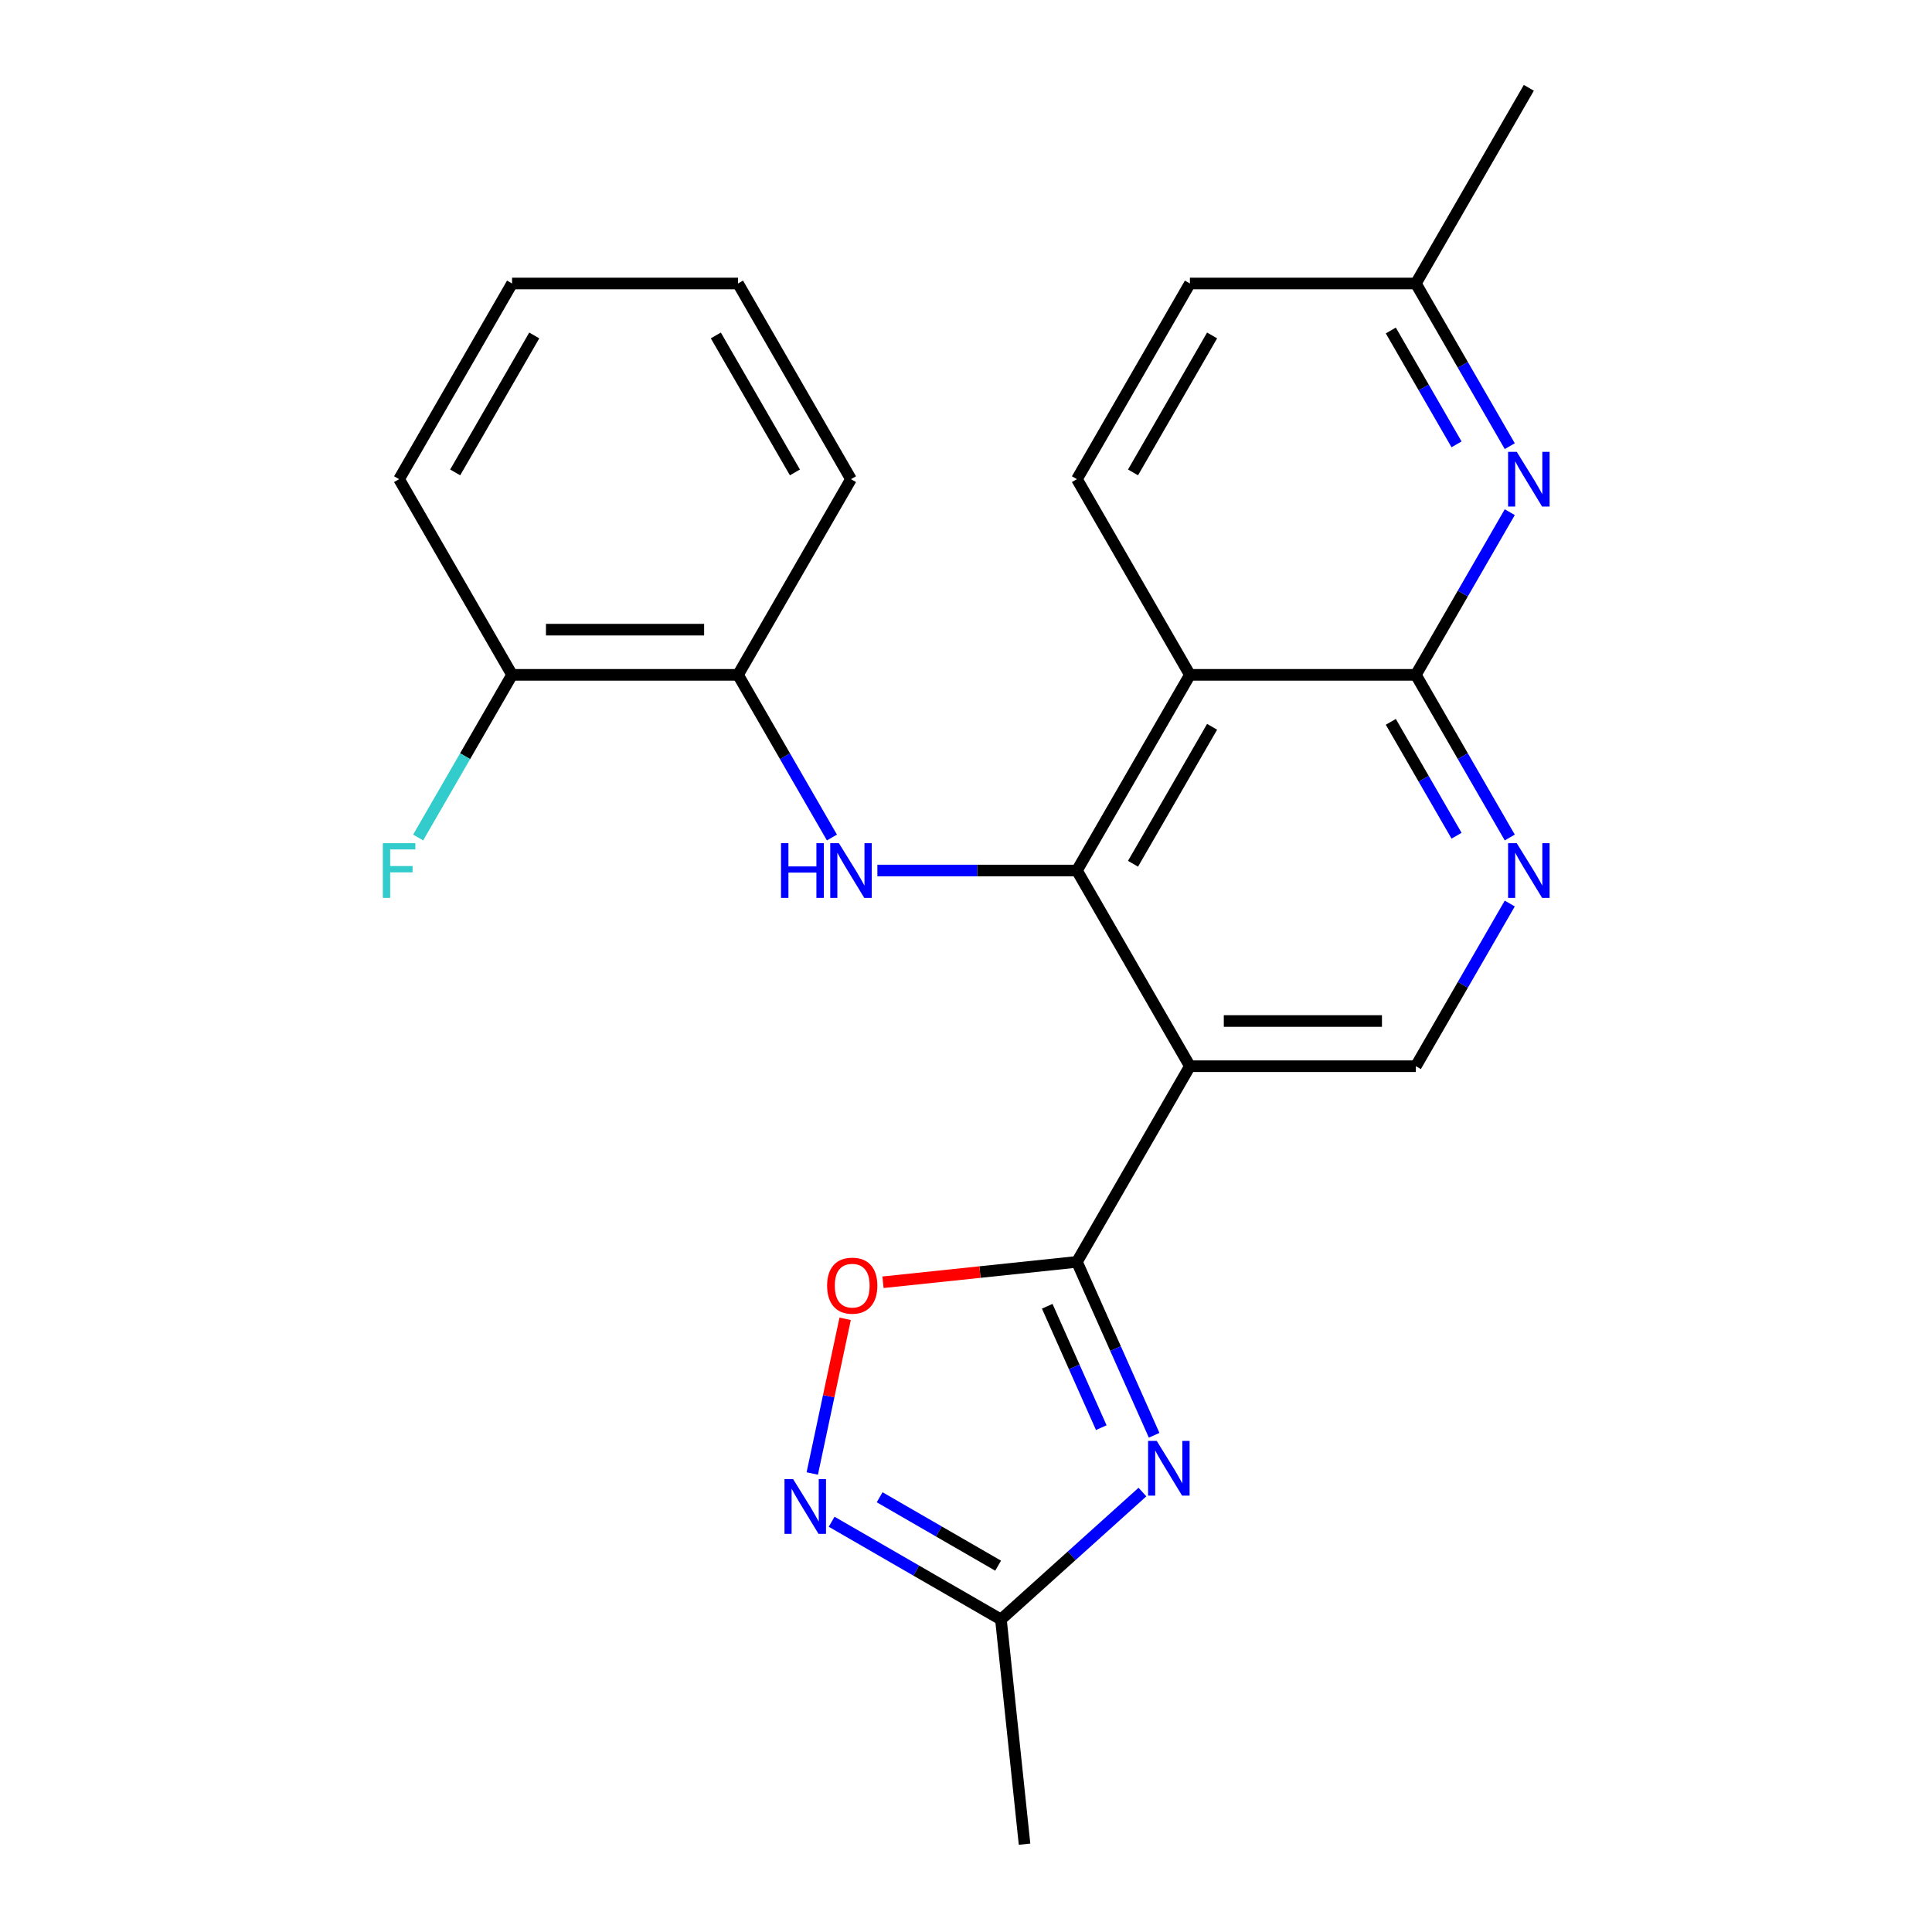 <?xml version='1.0' encoding='iso-8859-1'?>
<svg version='1.1' baseProfile='full'
              xmlns='http://www.w3.org/2000/svg'
                      xmlns:rdkit='http://www.rdkit.org/xml'
                      xmlns:xlink='http://www.w3.org/1999/xlink'
                  xml:space='preserve'
width='1000px' height='1000px' viewBox='0 0 1000 1000'>
<!-- END OF HEADER -->
<rect style='opacity:1.0;fill:#FFFFFF;stroke:none' width='1000' height='1000' x='0' y='0'> </rect>
<path class='bond-1' d='M 557.42,450.58 L 615.895,551.862' style='fill:none;fill-rule:evenodd;stroke:#000000;stroke-width:6px;stroke-linecap:butt;stroke-linejoin:miter;stroke-opacity:1' />
<path class='bond-3' d='M 557.42,450.58 L 615.895,349.299' style='fill:none;fill-rule:evenodd;stroke:#000000;stroke-width:6px;stroke-linecap:butt;stroke-linejoin:miter;stroke-opacity:1' />
<path class='bond-3' d='M 586.448,447.083 L 627.38,376.186' style='fill:none;fill-rule:evenodd;stroke:#000000;stroke-width:6px;stroke-linecap:butt;stroke-linejoin:miter;stroke-opacity:1' />
<path class='bond-5' d='M 557.42,450.58 L 505.777,450.58' style='fill:none;fill-rule:evenodd;stroke:#000000;stroke-width:6px;stroke-linecap:butt;stroke-linejoin:miter;stroke-opacity:1' />
<path class='bond-5' d='M 505.777,450.58 L 454.134,450.58' style='fill:none;fill-rule:evenodd;stroke:#0000FF;stroke-width:6px;stroke-linecap:butt;stroke-linejoin:miter;stroke-opacity:1' />
<path class='bond-0' d='M 557.42,653.143 L 615.895,551.862' style='fill:none;fill-rule:evenodd;stroke:#000000;stroke-width:6px;stroke-linecap:butt;stroke-linejoin:miter;stroke-opacity:1' />
<path class='bond-2' d='M 557.42,653.143 L 577.401,698.021' style='fill:none;fill-rule:evenodd;stroke:#000000;stroke-width:6px;stroke-linecap:butt;stroke-linejoin:miter;stroke-opacity:1' />
<path class='bond-2' d='M 577.401,698.021 L 597.382,742.898' style='fill:none;fill-rule:evenodd;stroke:#0000FF;stroke-width:6px;stroke-linecap:butt;stroke-linejoin:miter;stroke-opacity:1' />
<path class='bond-2' d='M 542.047,676.12 L 556.033,707.534' style='fill:none;fill-rule:evenodd;stroke:#000000;stroke-width:6px;stroke-linecap:butt;stroke-linejoin:miter;stroke-opacity:1' />
<path class='bond-2' d='M 556.033,707.534 L 570.02,738.948' style='fill:none;fill-rule:evenodd;stroke:#0000FF;stroke-width:6px;stroke-linecap:butt;stroke-linejoin:miter;stroke-opacity:1' />
<path class='bond-7' d='M 557.42,653.143 L 507.228,658.418' style='fill:none;fill-rule:evenodd;stroke:#000000;stroke-width:6px;stroke-linecap:butt;stroke-linejoin:miter;stroke-opacity:1' />
<path class='bond-7' d='M 507.228,658.418 L 457.035,663.694' style='fill:none;fill-rule:evenodd;stroke:#FF0000;stroke-width:6px;stroke-linecap:butt;stroke-linejoin:miter;stroke-opacity:1' />
<path class='bond-11' d='M 615.895,551.862 L 732.845,551.862' style='fill:none;fill-rule:evenodd;stroke:#000000;stroke-width:6px;stroke-linecap:butt;stroke-linejoin:miter;stroke-opacity:1' />
<path class='bond-11' d='M 633.438,528.472 L 715.302,528.472' style='fill:none;fill-rule:evenodd;stroke:#000000;stroke-width:6px;stroke-linecap:butt;stroke-linejoin:miter;stroke-opacity:1' />
<path class='bond-10' d='M 591.324,772.285 L 554.701,805.261' style='fill:none;fill-rule:evenodd;stroke:#0000FF;stroke-width:6px;stroke-linecap:butt;stroke-linejoin:miter;stroke-opacity:1' />
<path class='bond-10' d='M 554.701,805.261 L 518.077,838.236' style='fill:none;fill-rule:evenodd;stroke:#000000;stroke-width:6px;stroke-linecap:butt;stroke-linejoin:miter;stroke-opacity:1' />
<path class='bond-4' d='M 615.895,349.299 L 732.845,349.299' style='fill:none;fill-rule:evenodd;stroke:#000000;stroke-width:6px;stroke-linecap:butt;stroke-linejoin:miter;stroke-opacity:1' />
<path class='bond-13' d='M 615.895,349.299 L 557.42,248.017' style='fill:none;fill-rule:evenodd;stroke:#000000;stroke-width:6px;stroke-linecap:butt;stroke-linejoin:miter;stroke-opacity:1' />
<path class='bond-8' d='M 732.845,349.299 L 757.151,391.398' style='fill:none;fill-rule:evenodd;stroke:#000000;stroke-width:6px;stroke-linecap:butt;stroke-linejoin:miter;stroke-opacity:1' />
<path class='bond-8' d='M 757.151,391.398 L 781.456,433.496' style='fill:none;fill-rule:evenodd;stroke:#0000FF;stroke-width:6px;stroke-linecap:butt;stroke-linejoin:miter;stroke-opacity:1' />
<path class='bond-8' d='M 719.88,373.623 L 736.894,403.093' style='fill:none;fill-rule:evenodd;stroke:#000000;stroke-width:6px;stroke-linecap:butt;stroke-linejoin:miter;stroke-opacity:1' />
<path class='bond-8' d='M 736.894,403.093 L 753.908,432.562' style='fill:none;fill-rule:evenodd;stroke:#0000FF;stroke-width:6px;stroke-linecap:butt;stroke-linejoin:miter;stroke-opacity:1' />
<path class='bond-9' d='M 732.845,349.299 L 757.151,307.2' style='fill:none;fill-rule:evenodd;stroke:#000000;stroke-width:6px;stroke-linecap:butt;stroke-linejoin:miter;stroke-opacity:1' />
<path class='bond-9' d='M 757.151,307.2 L 781.456,265.101' style='fill:none;fill-rule:evenodd;stroke:#0000FF;stroke-width:6px;stroke-linecap:butt;stroke-linejoin:miter;stroke-opacity:1' />
<path class='bond-12' d='M 430.607,433.496 L 406.302,391.398' style='fill:none;fill-rule:evenodd;stroke:#0000FF;stroke-width:6px;stroke-linecap:butt;stroke-linejoin:miter;stroke-opacity:1' />
<path class='bond-12' d='M 406.302,391.398 L 381.996,349.299' style='fill:none;fill-rule:evenodd;stroke:#000000;stroke-width:6px;stroke-linecap:butt;stroke-linejoin:miter;stroke-opacity:1' />
<path class='bond-6' d='M 420.427,762.678 L 428.936,722.646' style='fill:none;fill-rule:evenodd;stroke:#0000FF;stroke-width:6px;stroke-linecap:butt;stroke-linejoin:miter;stroke-opacity:1' />
<path class='bond-6' d='M 428.936,722.646 L 437.445,682.615' style='fill:none;fill-rule:evenodd;stroke:#FF0000;stroke-width:6px;stroke-linecap:butt;stroke-linejoin:miter;stroke-opacity:1' />
<path class='bond-26' d='M 430.46,787.65 L 474.269,812.943' style='fill:none;fill-rule:evenodd;stroke:#0000FF;stroke-width:6px;stroke-linecap:butt;stroke-linejoin:miter;stroke-opacity:1' />
<path class='bond-26' d='M 474.269,812.943 L 518.077,838.236' style='fill:none;fill-rule:evenodd;stroke:#000000;stroke-width:6px;stroke-linecap:butt;stroke-linejoin:miter;stroke-opacity:1' />
<path class='bond-26' d='M 455.297,774.982 L 485.964,792.687' style='fill:none;fill-rule:evenodd;stroke:#0000FF;stroke-width:6px;stroke-linecap:butt;stroke-linejoin:miter;stroke-opacity:1' />
<path class='bond-26' d='M 485.964,792.687 L 516.63,810.392' style='fill:none;fill-rule:evenodd;stroke:#000000;stroke-width:6px;stroke-linecap:butt;stroke-linejoin:miter;stroke-opacity:1' />
<path class='bond-24' d='M 781.456,467.664 L 757.151,509.763' style='fill:none;fill-rule:evenodd;stroke:#0000FF;stroke-width:6px;stroke-linecap:butt;stroke-linejoin:miter;stroke-opacity:1' />
<path class='bond-24' d='M 757.151,509.763 L 732.845,551.862' style='fill:none;fill-rule:evenodd;stroke:#000000;stroke-width:6px;stroke-linecap:butt;stroke-linejoin:miter;stroke-opacity:1' />
<path class='bond-25' d='M 781.456,230.934 L 757.151,188.835' style='fill:none;fill-rule:evenodd;stroke:#0000FF;stroke-width:6px;stroke-linecap:butt;stroke-linejoin:miter;stroke-opacity:1' />
<path class='bond-25' d='M 757.151,188.835 L 732.845,146.736' style='fill:none;fill-rule:evenodd;stroke:#000000;stroke-width:6px;stroke-linecap:butt;stroke-linejoin:miter;stroke-opacity:1' />
<path class='bond-25' d='M 753.908,229.999 L 736.894,200.53' style='fill:none;fill-rule:evenodd;stroke:#0000FF;stroke-width:6px;stroke-linecap:butt;stroke-linejoin:miter;stroke-opacity:1' />
<path class='bond-25' d='M 736.894,200.53 L 719.88,171.061' style='fill:none;fill-rule:evenodd;stroke:#000000;stroke-width:6px;stroke-linecap:butt;stroke-linejoin:miter;stroke-opacity:1' />
<path class='bond-18' d='M 518.077,838.236 L 530.302,954.545' style='fill:none;fill-rule:evenodd;stroke:#000000;stroke-width:6px;stroke-linecap:butt;stroke-linejoin:miter;stroke-opacity:1' />
<path class='bond-14' d='M 381.996,349.299 L 265.046,349.299' style='fill:none;fill-rule:evenodd;stroke:#000000;stroke-width:6px;stroke-linecap:butt;stroke-linejoin:miter;stroke-opacity:1' />
<path class='bond-14' d='M 364.453,325.909 L 282.589,325.909' style='fill:none;fill-rule:evenodd;stroke:#000000;stroke-width:6px;stroke-linecap:butt;stroke-linejoin:miter;stroke-opacity:1' />
<path class='bond-19' d='M 381.996,349.299 L 440.471,248.017' style='fill:none;fill-rule:evenodd;stroke:#000000;stroke-width:6px;stroke-linecap:butt;stroke-linejoin:miter;stroke-opacity:1' />
<path class='bond-16' d='M 557.42,248.017 L 615.895,146.736' style='fill:none;fill-rule:evenodd;stroke:#000000;stroke-width:6px;stroke-linecap:butt;stroke-linejoin:miter;stroke-opacity:1' />
<path class='bond-16' d='M 586.448,244.52 L 627.38,173.623' style='fill:none;fill-rule:evenodd;stroke:#000000;stroke-width:6px;stroke-linecap:butt;stroke-linejoin:miter;stroke-opacity:1' />
<path class='bond-17' d='M 265.046,349.299 L 240.74,391.398' style='fill:none;fill-rule:evenodd;stroke:#000000;stroke-width:6px;stroke-linecap:butt;stroke-linejoin:miter;stroke-opacity:1' />
<path class='bond-17' d='M 240.74,391.398 L 216.435,433.496' style='fill:none;fill-rule:evenodd;stroke:#33CCCC;stroke-width:6px;stroke-linecap:butt;stroke-linejoin:miter;stroke-opacity:1' />
<path class='bond-20' d='M 265.046,349.299 L 206.571,248.017' style='fill:none;fill-rule:evenodd;stroke:#000000;stroke-width:6px;stroke-linecap:butt;stroke-linejoin:miter;stroke-opacity:1' />
<path class='bond-15' d='M 732.845,146.736 L 615.895,146.736' style='fill:none;fill-rule:evenodd;stroke:#000000;stroke-width:6px;stroke-linecap:butt;stroke-linejoin:miter;stroke-opacity:1' />
<path class='bond-21' d='M 732.845,146.736 L 791.32,45.455' style='fill:none;fill-rule:evenodd;stroke:#000000;stroke-width:6px;stroke-linecap:butt;stroke-linejoin:miter;stroke-opacity:1' />
<path class='bond-22' d='M 440.471,248.017 L 381.996,146.736' style='fill:none;fill-rule:evenodd;stroke:#000000;stroke-width:6px;stroke-linecap:butt;stroke-linejoin:miter;stroke-opacity:1' />
<path class='bond-22' d='M 411.443,244.52 L 370.511,173.623' style='fill:none;fill-rule:evenodd;stroke:#000000;stroke-width:6px;stroke-linecap:butt;stroke-linejoin:miter;stroke-opacity:1' />
<path class='bond-27' d='M 206.571,248.017 L 265.046,146.736' style='fill:none;fill-rule:evenodd;stroke:#000000;stroke-width:6px;stroke-linecap:butt;stroke-linejoin:miter;stroke-opacity:1' />
<path class='bond-27' d='M 235.599,244.52 L 276.531,173.623' style='fill:none;fill-rule:evenodd;stroke:#000000;stroke-width:6px;stroke-linecap:butt;stroke-linejoin:miter;stroke-opacity:1' />
<path class='bond-23' d='M 381.996,146.736 L 265.046,146.736' style='fill:none;fill-rule:evenodd;stroke:#000000;stroke-width:6px;stroke-linecap:butt;stroke-linejoin:miter;stroke-opacity:1' />
<path  class='atom-3' d='M 598.728 745.822
L 608.008 760.822
Q 608.928 762.302, 610.408 764.982
Q 611.888 767.662, 611.968 767.822
L 611.968 745.822
L 615.728 745.822
L 615.728 774.142
L 611.848 774.142
L 601.888 757.742
Q 600.728 755.822, 599.488 753.622
Q 598.288 751.422, 597.928 750.742
L 597.928 774.142
L 594.248 774.142
L 594.248 745.822
L 598.728 745.822
' fill='#0000FF'/>
<path  class='atom-6' d='M 404.251 436.42
L 408.091 436.42
L 408.091 448.46
L 422.571 448.46
L 422.571 436.42
L 426.411 436.42
L 426.411 464.74
L 422.571 464.74
L 422.571 451.66
L 408.091 451.66
L 408.091 464.74
L 404.251 464.74
L 404.251 436.42
' fill='#0000FF'/>
<path  class='atom-6' d='M 434.211 436.42
L 443.491 451.42
Q 444.411 452.9, 445.891 455.58
Q 447.371 458.26, 447.451 458.42
L 447.451 436.42
L 451.211 436.42
L 451.211 464.74
L 447.331 464.74
L 437.371 448.34
Q 436.211 446.42, 434.971 444.22
Q 433.771 442.02, 433.411 441.34
L 433.411 464.74
L 429.731 464.74
L 429.731 436.42
L 434.211 436.42
' fill='#0000FF'/>
<path  class='atom-7' d='M 410.536 765.602
L 419.816 780.602
Q 420.736 782.082, 422.216 784.762
Q 423.696 787.442, 423.776 787.602
L 423.776 765.602
L 427.536 765.602
L 427.536 793.922
L 423.656 793.922
L 413.696 777.522
Q 412.536 775.602, 411.296 773.402
Q 410.096 771.202, 409.736 770.522
L 409.736 793.922
L 406.056 793.922
L 406.056 765.602
L 410.536 765.602
' fill='#0000FF'/>
<path  class='atom-8' d='M 428.111 665.448
Q 428.111 658.648, 431.471 654.848
Q 434.831 651.048, 441.111 651.048
Q 447.391 651.048, 450.751 654.848
Q 454.111 658.648, 454.111 665.448
Q 454.111 672.328, 450.711 676.248
Q 447.311 680.128, 441.111 680.128
Q 434.871 680.128, 431.471 676.248
Q 428.111 672.368, 428.111 665.448
M 441.111 676.928
Q 445.431 676.928, 447.751 674.048
Q 450.111 671.128, 450.111 665.448
Q 450.111 659.888, 447.751 657.088
Q 445.431 654.248, 441.111 654.248
Q 436.791 654.248, 434.431 657.048
Q 432.111 659.848, 432.111 665.448
Q 432.111 671.168, 434.431 674.048
Q 436.791 676.928, 441.111 676.928
' fill='#FF0000'/>
<path  class='atom-9' d='M 785.06 436.42
L 794.34 451.42
Q 795.26 452.9, 796.74 455.58
Q 798.22 458.26, 798.3 458.42
L 798.3 436.42
L 802.06 436.42
L 802.06 464.74
L 798.18 464.74
L 788.22 448.34
Q 787.06 446.42, 785.82 444.22
Q 784.62 442.02, 784.26 441.34
L 784.26 464.74
L 780.58 464.74
L 780.58 436.42
L 785.06 436.42
' fill='#0000FF'/>
<path  class='atom-10' d='M 785.06 233.857
L 794.34 248.857
Q 795.26 250.337, 796.74 253.017
Q 798.22 255.697, 798.3 255.857
L 798.3 233.857
L 802.06 233.857
L 802.06 262.177
L 798.18 262.177
L 788.22 245.777
Q 787.06 243.857, 785.82 241.657
Q 784.62 239.457, 784.26 238.777
L 784.26 262.177
L 780.58 262.177
L 780.58 233.857
L 785.06 233.857
' fill='#0000FF'/>
<path  class='atom-18' d='M 198.151 436.42
L 214.991 436.42
L 214.991 439.66
L 201.951 439.66
L 201.951 448.26
L 213.551 448.26
L 213.551 451.54
L 201.951 451.54
L 201.951 464.74
L 198.151 464.74
L 198.151 436.42
' fill='#33CCCC'/>
</svg>
